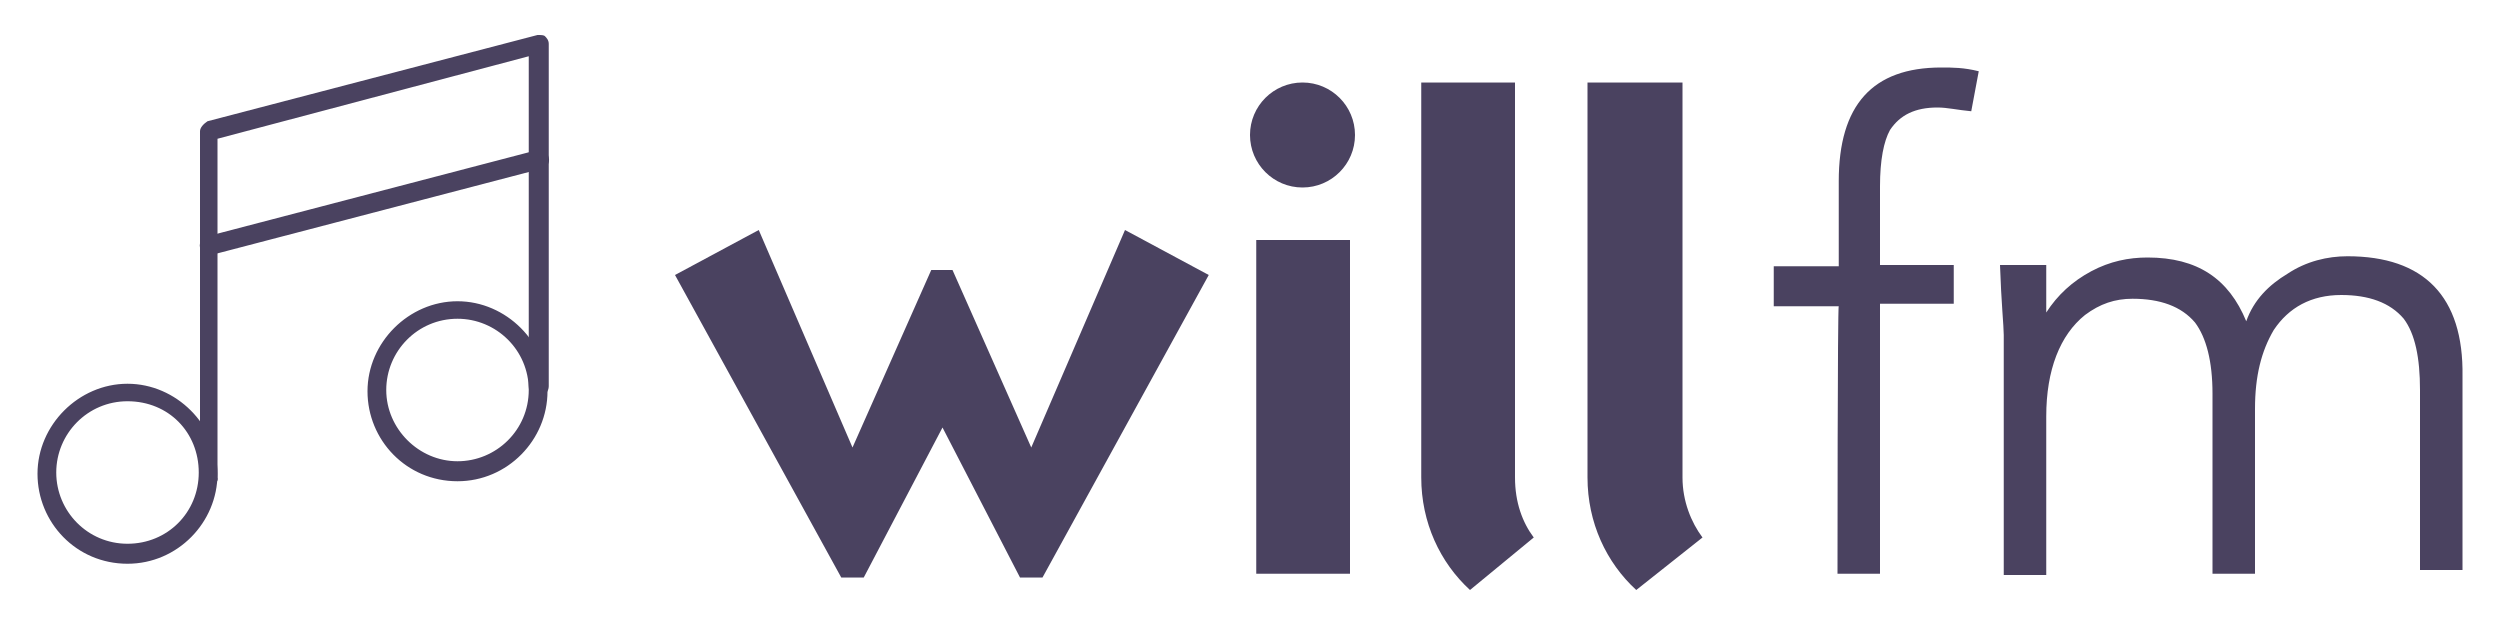 <svg version="1.1" id="Layer_1" xmlns="http://www.w3.org/2000/svg" x="0" y="0" viewBox="0 0 200 50" xml:space="preserve"><style>.st0{fill:#4a4260}</style><path class="st0" d="M81.6 46.2l-6.2-12-6.3 12h-1.8L54 22l6.7-3.6 7.5 17.4 6.3-14.2h1.7l6.3 14.2L90 18.4l6.7 3.6-13.3 24.2z"/><circle class="st0" cx="104.2" cy="10.8" r="4.2"/><path class="st0" d="M100.5 19.2h7.5v26.7h-7.5zm20.7 19V6.6h-7.5v31.6c0 3.6 1.5 6.8 3.9 9l5.1-4.2c-.9-1.2-1.5-2.8-1.5-4.8zm25.8 7.7h3.4V24.3h5.9v-3.1h-5.9v-6.3c0-2.1.3-3.6.8-4.5.8-1.2 2-1.8 3.8-1.8.8 0 1.6.2 2.7.3l.6-3.2c-1.2-.3-2.1-.3-3-.3-5.5 0-8.2 3-8.2 9.1v6.8h-5.2v3.2h5.2c-.1-.1-.1 21.4-.1 21.4zm40.8-25.4c-1.6 0-3.3.4-4.8 1.4-1.5.9-2.7 2.1-3.3 3.8-1.4-3.4-3.9-5.1-7.9-5.1-1.5 0-3 .3-4.5 1.1s-2.7 1.9-3.6 3.3v-3.8H160c.1 3 .3 4.9.3 5.6V46h3.4V33.3c0-3.7 1.1-6.5 3.1-8.1 1.2-.9 2.4-1.3 3.8-1.3 2.2 0 3.9.6 5 1.9.9 1.2 1.4 3.1 1.4 5.7v14.4h3.4V32.7c0-2.6.5-4.6 1.5-6.3 1.2-1.8 3-2.8 5.4-2.8 2.2 0 3.9.6 5 1.9.9 1.2 1.3 3.1 1.3 5.7v14.4h3.4V30.1c.1-6.4-3.1-9.6-9.2-9.6zM136.2 43c-.9-1.2-1.6-2.9-1.6-4.8V6.6H127v31.6c0 3.6 1.5 6.8 3.9 9l5.3-4.2zm-126 2.1c-4.1 0-7.2-3.3-7.2-7.2s3.3-7.2 7.2-7.2 7.2 3.3 7.2 7.2-3.2 7.2-7.2 7.2zm0-13c-3.2 0-5.7 2.6-5.7 5.7s2.5 5.7 5.7 5.7 5.7-2.5 5.7-5.7-2.4-5.7-5.7-5.7zm26.4 6.4c-4.1 0-7.2-3.3-7.2-7.2s3.3-7.2 7.2-7.2 7.2 3.3 7.2 7.2-3.2 7.2-7.2 7.2zm0-13c-3.2 0-5.7 2.6-5.7 5.7s2.6 5.7 5.7 5.7 5.7-2.5 5.7-5.7-2.6-5.7-5.7-5.7z"/><path class="st0" d="M16.8 38.8c-.4 0-.8-.3-.8-.8V10.5c0-.3.3-.6.6-.8L43 2.8c.3 0 .5 0 .6.1s.3.3.3.6v27.4c0 .4-.3.8-.8.8s-.8-.3-.8-.8V4.5l-24.9 6.6v27.1c.1.3-.2.6-.6.6z"/><path class="st0" d="M16.8 20.4c-.3 0-.6-.2-.8-.6-.1-.4.2-.8.6-.9L43 12c.5-.2.8.2.9.6s-.1.8-.6.9l-26.4 6.9c0-.2-.1 0-.1 0z"/></svg>
